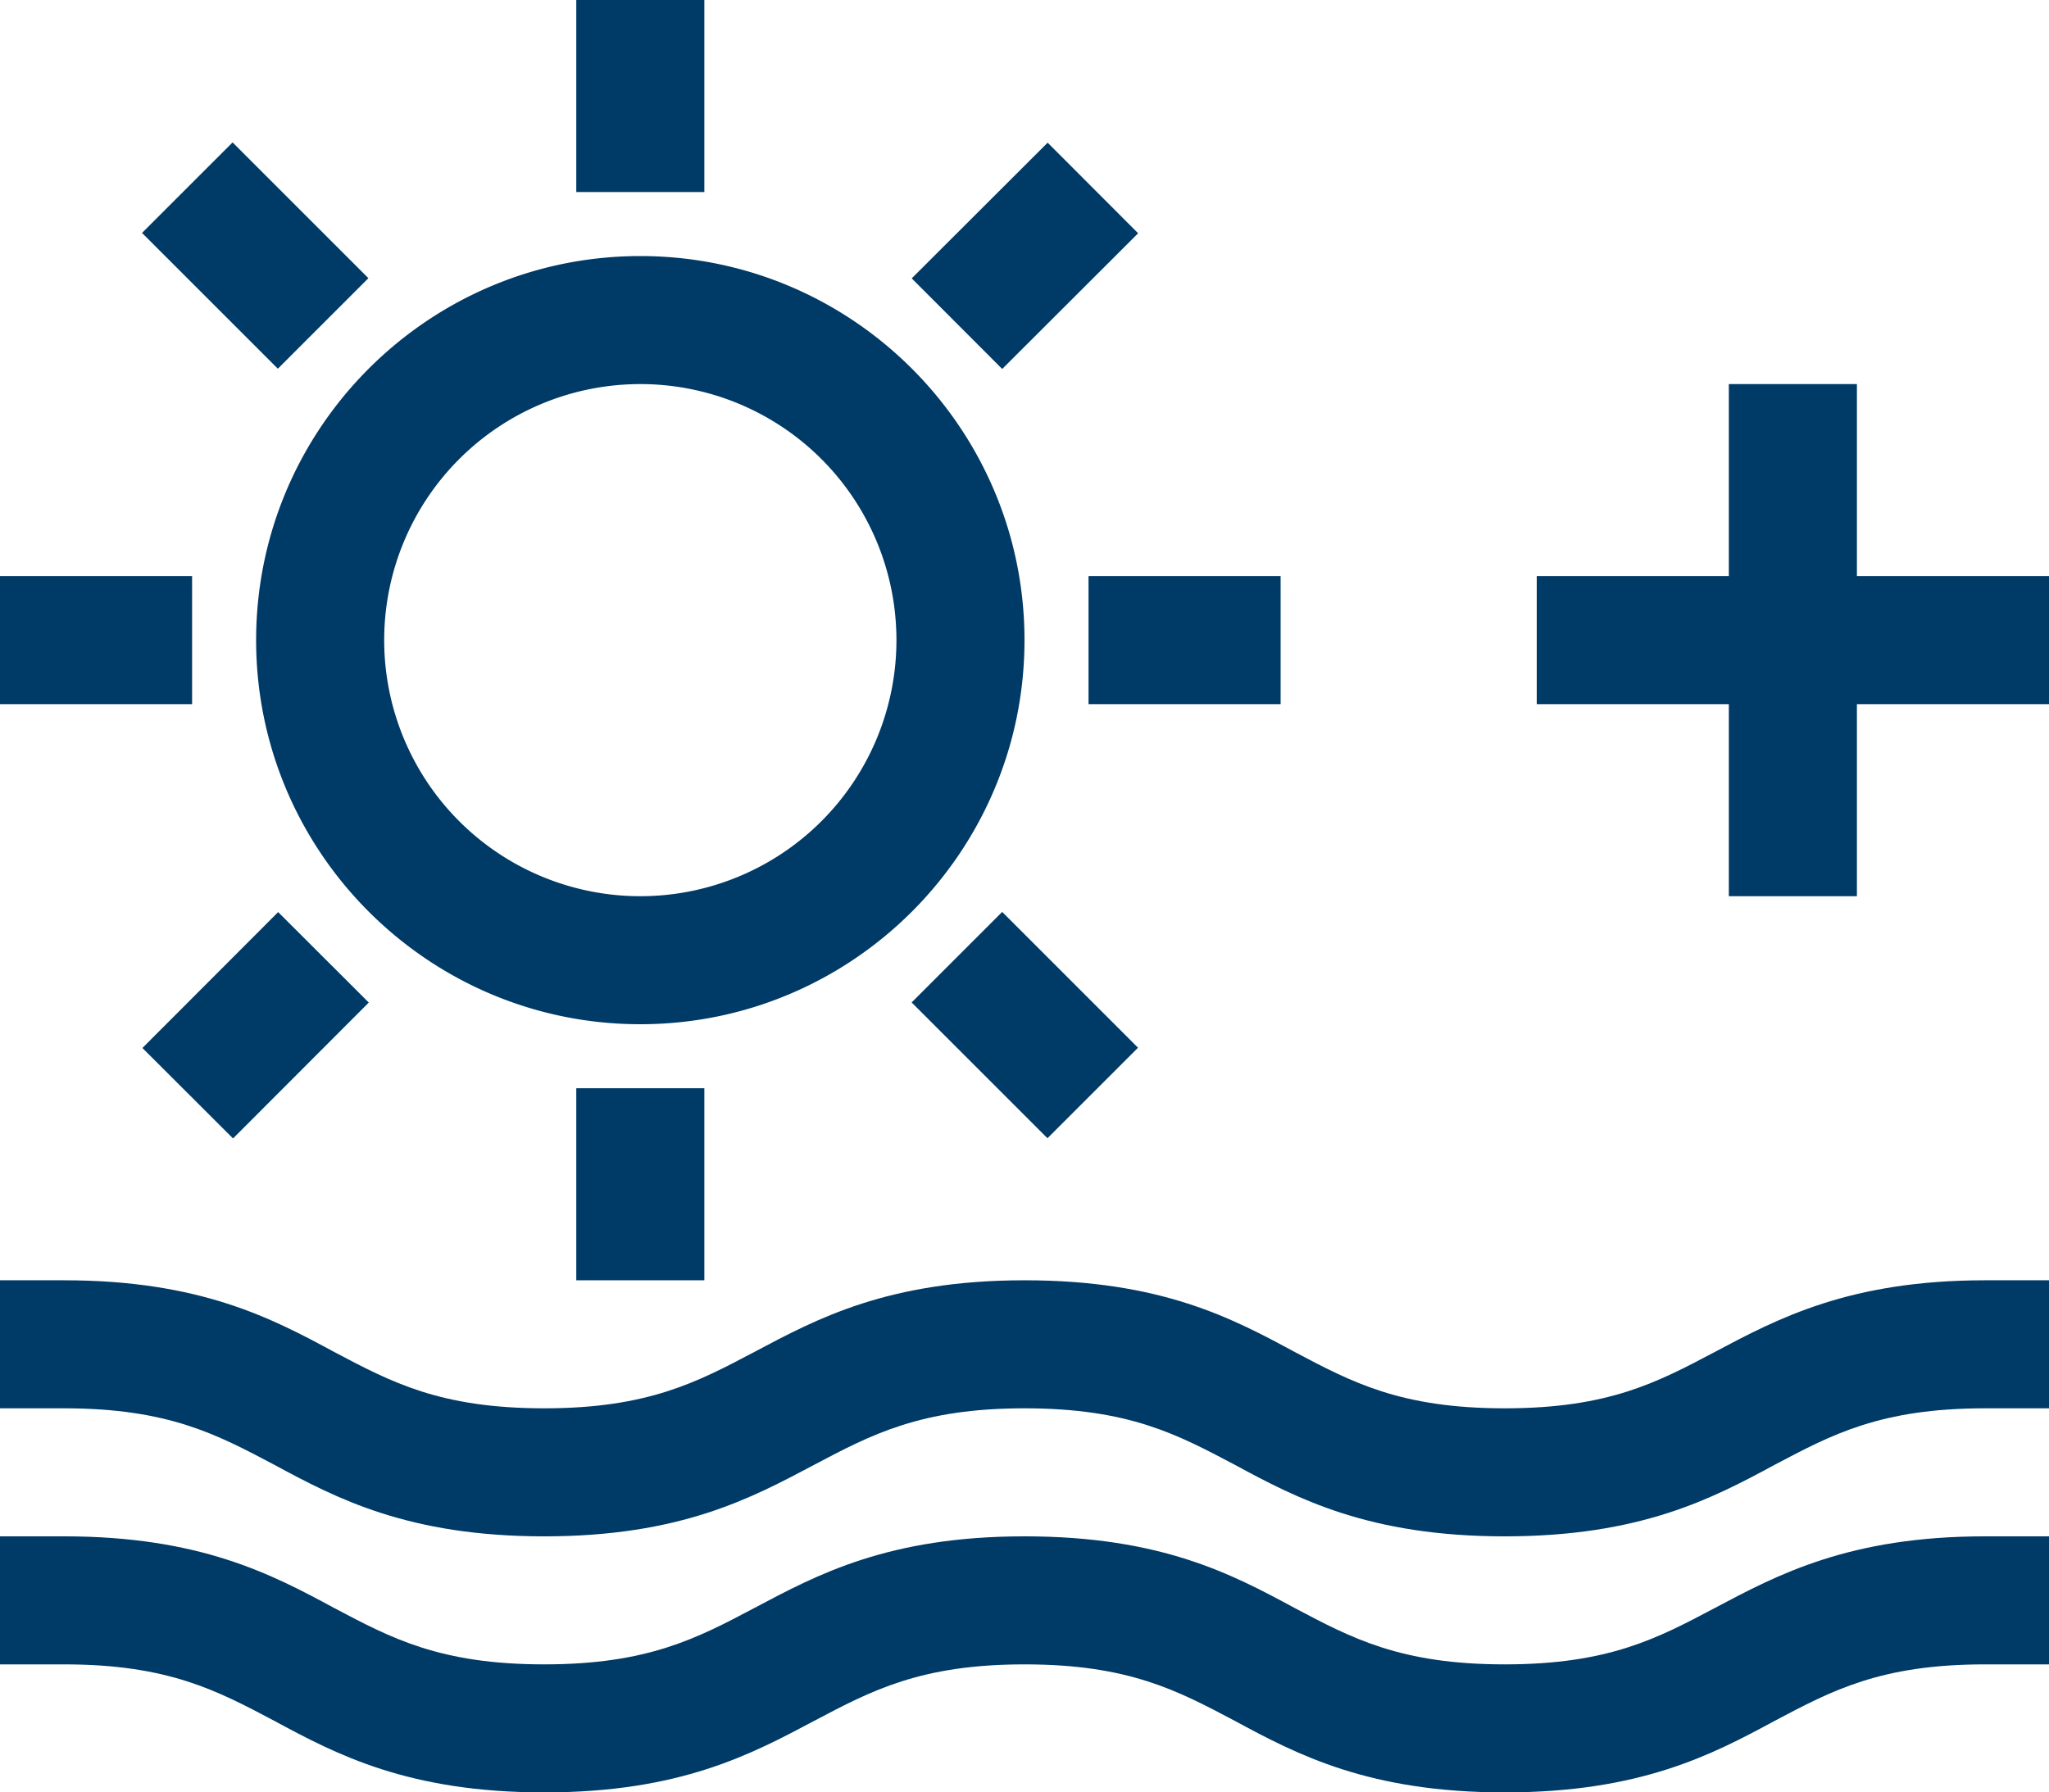 <svg id="Group_756" data-name="Group 756" xmlns="http://www.w3.org/2000/svg" width="870.605" height="761.774" viewBox="0 0 870.605 761.774">
  <path id="Path_617" data-name="Path 617" d="M310.182,330.5V248.881H391.8V194.469H310.182V112.85H255.769v81.619H174.15v54.412h81.619V330.5Z" transform="translate(478.804 50.387)" fill="#003a66"/>
  <g id="Group_753" data-name="Group 753" transform="translate(0 0)">
    <path id="Path_618" data-name="Path 618" d="M789.5,239.675c-57.677,0-88.149-16.052-114.811-30.471-24.214-12.787-44.89-23.941-89.237-23.941-44.074,0-65.023,11.155-89.237,23.941-26.662,14.148-56.861,30.471-114.811,30.471-57.677,0-88.149-16.052-114.811-30.471-24.214-12.787-44.89-23.941-89.237-23.941H150.15V130.85h27.206c57.677,0,88.149,16.051,114.811,30.471,24.214,12.787,44.89,23.942,89.237,23.942,44.074,0,65.023-11.155,89.237-23.942C497.3,147.173,527.5,130.85,585.453,130.85S673.6,146.9,700.264,161.321c24.214,12.787,44.89,23.942,89.237,23.942s65.023-11.155,89.237-23.942c26.662-14.147,57.134-30.471,114.811-30.471h27.206v54.412H993.549c-44.347,0-65.023,11.155-89.237,23.941C877.65,223.623,847.178,239.675,789.5,239.675Z" transform="translate(-150.15 522.1)" fill="#003a66"/>
    <path id="Path_619" data-name="Path 619" d="M789.5,235.675c-57.677,0-88.149-16.052-114.811-30.471-24.214-12.787-44.89-23.941-89.237-23.941-44.074,0-65.023,11.155-89.237,23.941-26.662,14.148-56.861,30.471-114.811,30.471-57.677,0-88.149-16.052-114.811-30.471-24.214-12.787-44.89-23.941-89.237-23.941H150.15V126.85h27.206c57.677,0,88.149,16.051,114.811,30.471,24.214,12.787,44.89,23.941,89.237,23.941,44.074,0,65.023-11.155,89.237-23.941C497.3,143.174,527.5,126.85,585.453,126.85S673.6,142.9,700.264,157.321c24.214,12.787,44.89,23.941,89.237,23.941s65.023-11.155,89.237-23.941c26.662-14.147,57.134-30.471,114.811-30.471h27.206v54.412H993.549c-44.347,0-65.023,11.155-89.237,23.941C877.65,219.623,847.178,235.675,789.5,235.675Z" transform="translate(-150.15 417.275)" fill="#003a66"/>
    <path id="Path_620" data-name="Path 620" d="M317.388,437.325c-90.053,0-163.238-73.185-163.238-163.237S227.335,110.85,317.388,110.85s163.238,73.185,163.238,163.237S407.442,437.325,317.388,437.325Zm0-272.062A108.825,108.825,0,1,0,426.214,274.087,108.8,108.8,0,0,0,317.388,165.262Z" transform="translate(-45.324 -2.025)" fill="#003a66"/>
    <g id="Group_751" data-name="Group 751" transform="translate(0 0)">
      <rect id="Rectangle_1375" data-name="Rectangle 1375" width="54.413" height="81.619" transform="translate(244.858)" fill="#003a66"/>
      <rect id="Rectangle_1376" data-name="Rectangle 1376" width="54.413" height="81.619" transform="translate(244.858 462.506)" fill="#003a66"/>
      <rect id="Rectangle_1377" data-name="Rectangle 1377" width="81.619" height="54.412" transform="translate(462.509 244.856)" fill="#003a66"/>
      <rect id="Rectangle_1378" data-name="Rectangle 1378" width="81.619" height="54.412" transform="translate(0 244.856)" fill="#003a66"/>
    </g>
    <g id="Group_752" data-name="Group 752" transform="translate(60.344 60.518)">
      <rect id="Rectangle_1379" data-name="Rectangle 1379" width="81.619" height="54.413" transform="translate(327.039 57.789) rotate(-44.959)" fill="#003a66"/>
      <rect id="Rectangle_1380" data-name="Rectangle 1380" width="81.619" height="54.413" transform="translate(0.169 384.878) rotate(-45.041)" fill="#003a66"/>
      <rect id="Rectangle_1381" data-name="Rectangle 1381" width="54.413" height="81.619" transform="translate(327.004 365.522) rotate(-45)" fill="#003a66"/>
      <rect id="Rectangle_1382" data-name="Rectangle 1382" width="54.413" height="81.619" transform="translate(0 38.475) rotate(-45)" fill="#003a66"/>
    </g>
  </g>
</svg>
